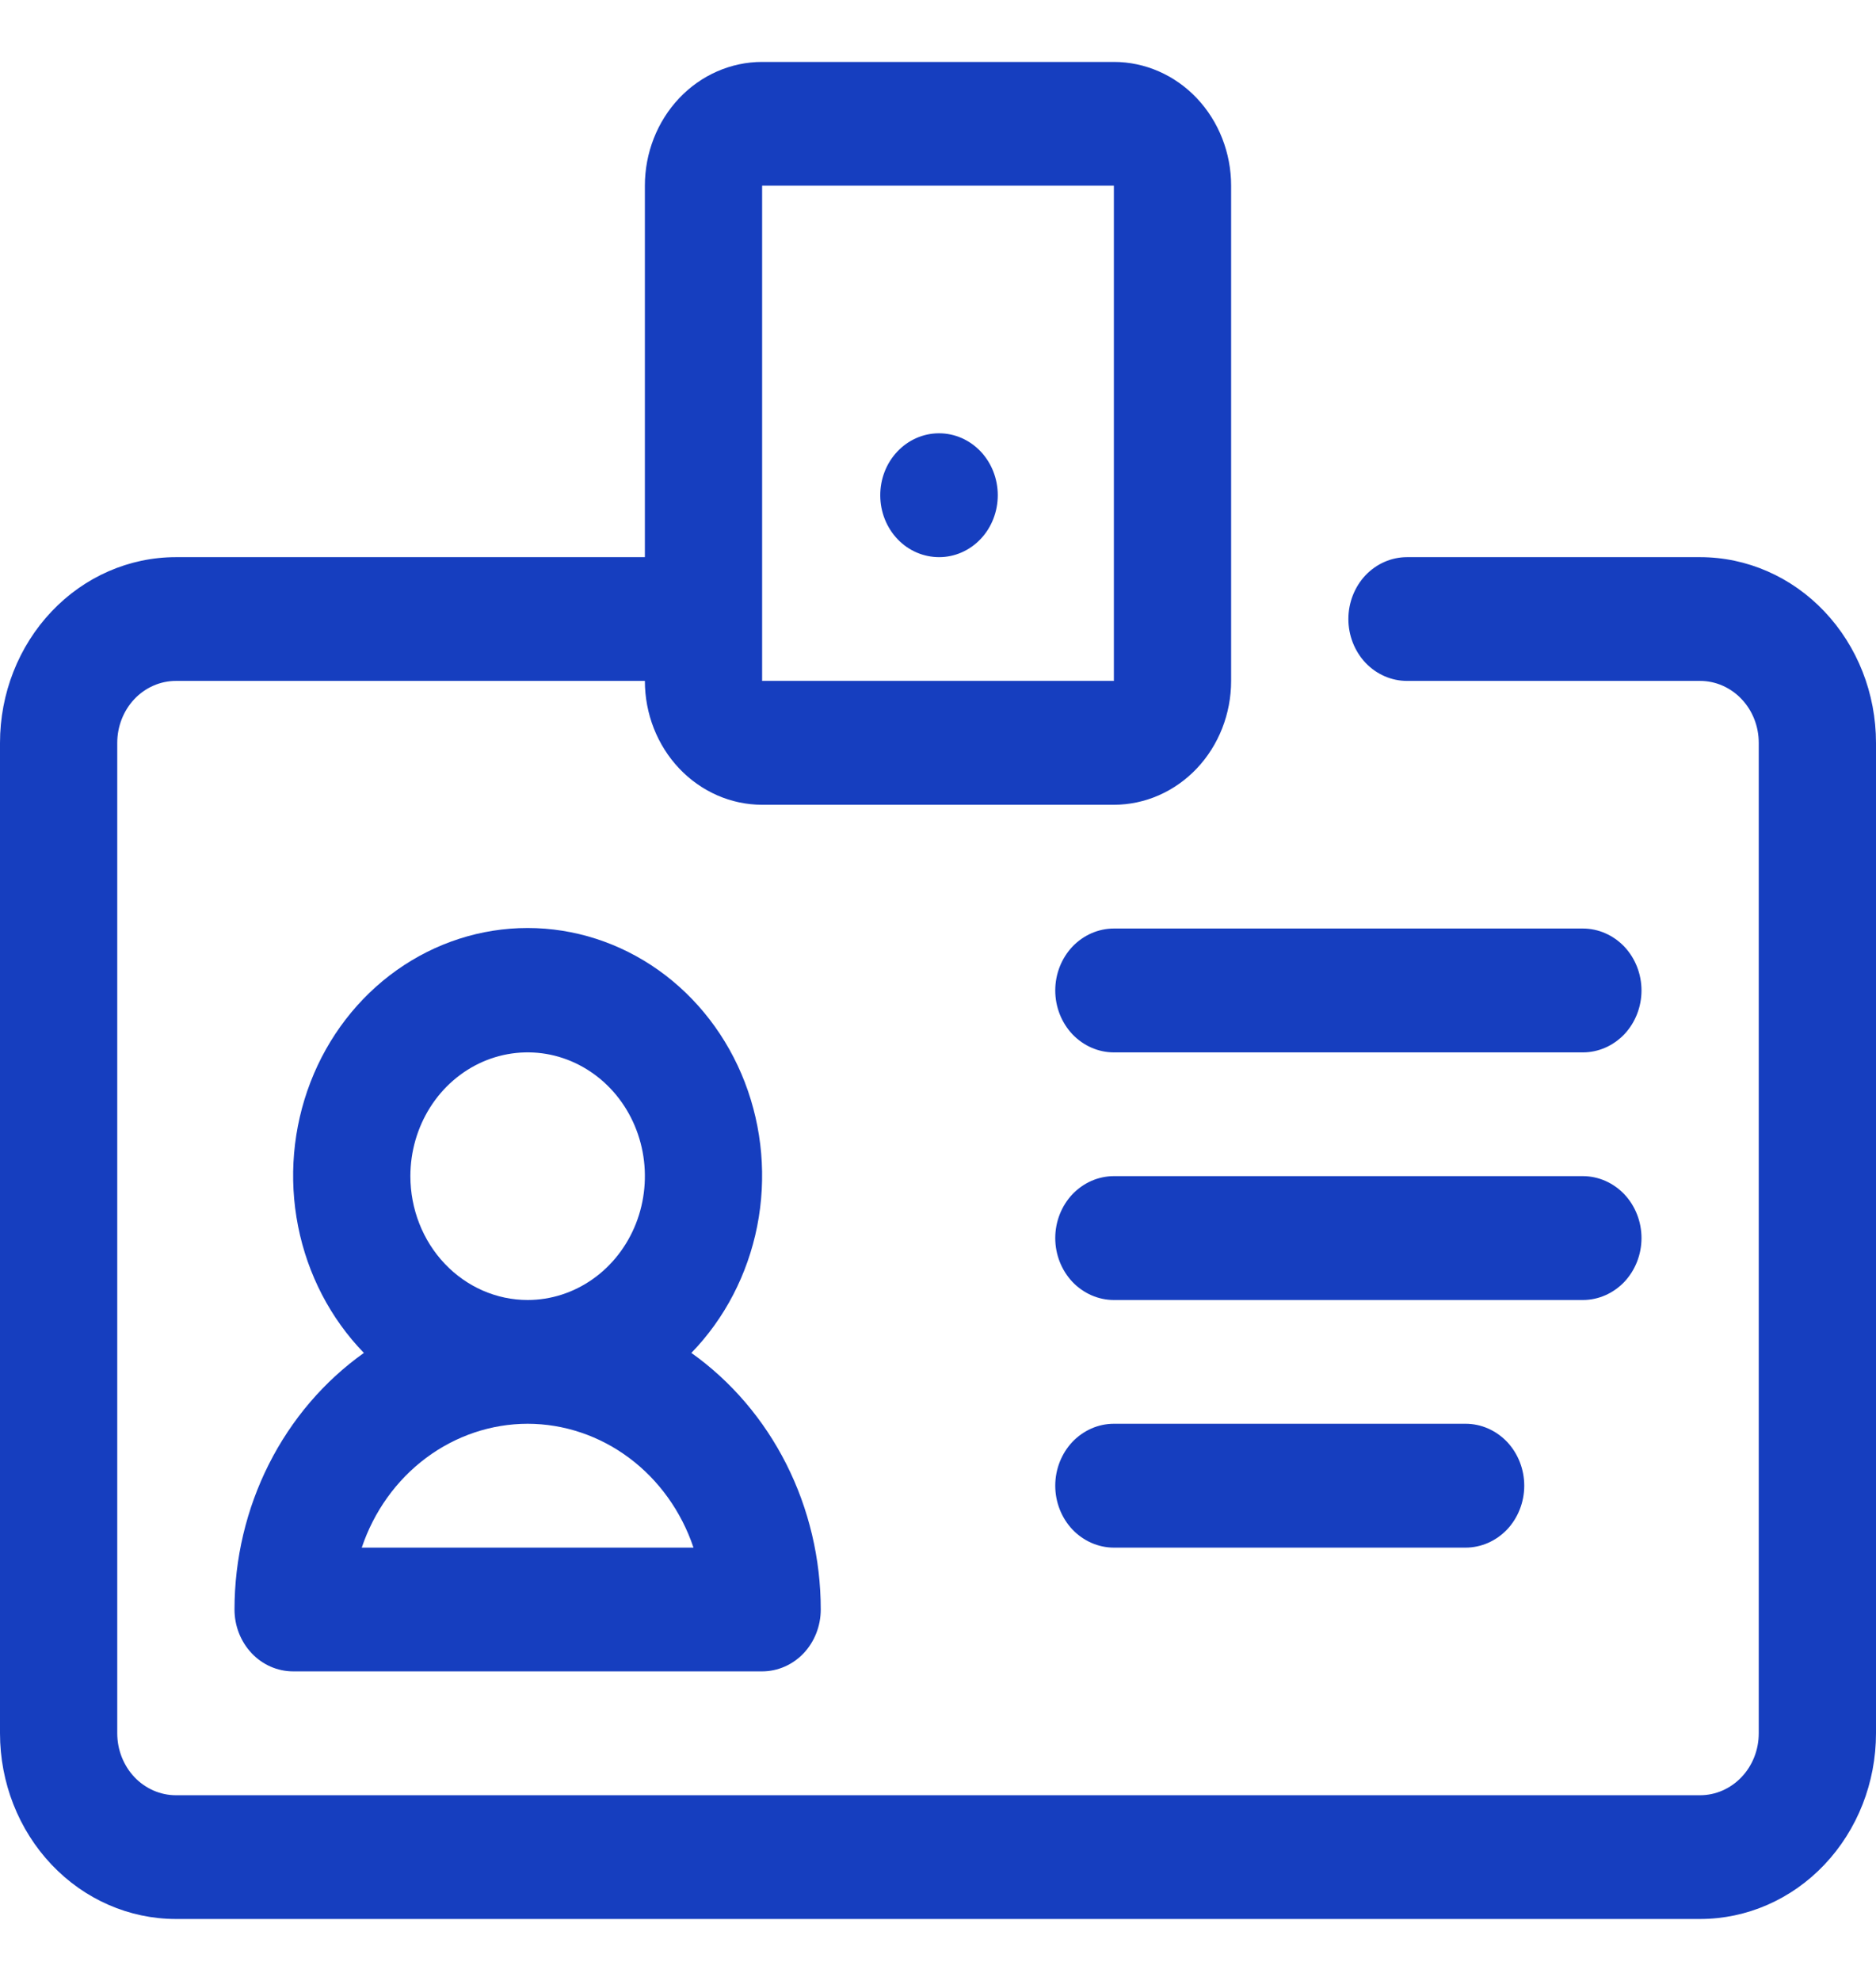 <?xml version="1.0" encoding="UTF-8"?> <svg xmlns="http://www.w3.org/2000/svg" width="36" height="38" viewBox="0 0 36 38" fill="none"><g clip-path="url(#clip0_283_25)"><path d="M32.625 10.688H27C26.702 10.688 26.416 10.813 26.204 11.035C25.994 11.258 25.875 11.56 25.875 11.875C25.875 12.19 25.994 12.492 26.204 12.715C26.416 12.937 26.702 13.062 27 13.062H32.625C32.923 13.062 33.209 13.188 33.42 13.41C33.632 13.633 33.75 13.935 33.75 14.25V33.25C33.75 33.565 33.632 33.867 33.42 34.09C33.209 34.312 32.923 34.438 32.625 34.438H3.375C3.077 34.438 2.79 34.312 2.579 34.09C2.369 33.867 2.25 33.565 2.25 33.25V14.25C2.25 13.935 2.369 13.633 2.579 13.41C2.79 13.188 3.077 13.062 3.375 13.062H12.375C12.375 13.692 12.612 14.296 13.034 14.742C13.456 15.187 14.028 15.438 14.625 15.438H21.375C21.972 15.438 22.544 15.187 22.966 14.742C23.388 14.296 23.625 13.692 23.625 13.062V3.562C23.625 2.933 23.388 2.329 22.966 1.883C22.544 1.438 21.972 1.188 21.375 1.188H14.625C14.028 1.188 13.456 1.438 13.034 1.883C12.612 2.329 12.375 2.933 12.375 3.562V10.688H3.375C2.48 10.688 1.621 11.063 0.989 11.731C0.356 12.399 0 13.305 0 14.25L0 33.25C0 34.195 0.356 35.101 0.989 35.769C1.621 36.437 2.48 36.812 3.375 36.812H32.625C33.52 36.812 34.379 36.437 35.011 35.769C35.644 35.101 36 34.195 36 33.25V14.25C36 13.305 35.644 12.399 35.011 11.731C34.379 11.063 33.52 10.688 32.625 10.688ZM14.625 3.562H21.375V13.062H14.625V3.562Z" fill="#163EBF"></path><path d="M4.5 30.875C4.5 31.19 4.619 31.492 4.83 31.715C5.04 31.937 5.327 32.062 5.625 32.062H14.625C14.923 32.062 15.21 31.937 15.421 31.715C15.632 31.492 15.75 31.19 15.75 30.875C15.75 29.903 15.523 28.945 15.09 28.087C14.657 27.229 14.031 26.496 13.267 25.953C13.908 25.293 14.347 24.447 14.53 23.523C14.713 22.598 14.63 21.637 14.293 20.762C13.956 19.887 13.379 19.138 12.637 18.611C11.894 18.084 11.02 17.802 10.125 17.802C9.23 17.802 8.356 18.084 7.613 18.611C6.871 19.138 6.294 19.887 5.957 20.762C5.62 21.637 5.537 22.598 5.72 23.523C5.903 24.447 6.342 25.293 6.983 25.953C6.219 26.496 5.593 27.229 5.16 28.087C4.727 28.945 4.5 29.903 4.5 30.875ZM7.875 22.562C7.875 22.093 8.007 21.634 8.254 21.243C8.501 20.852 8.853 20.548 9.264 20.368C9.675 20.189 10.127 20.142 10.564 20.233C11 20.325 11.401 20.551 11.716 20.883C12.031 21.215 12.245 21.638 12.332 22.099C12.419 22.56 12.374 23.037 12.204 23.471C12.033 23.905 11.745 24.276 11.375 24.537C11.005 24.798 10.57 24.938 10.125 24.938C9.528 24.938 8.956 24.687 8.534 24.242C8.112 23.797 7.875 23.192 7.875 22.562ZM10.125 27.312C10.823 27.313 11.503 27.542 12.073 27.967C12.643 28.392 13.074 28.993 13.308 29.688H6.942C7.176 28.993 7.607 28.392 8.177 27.967C8.747 27.542 9.427 27.313 10.125 27.312Z" fill="#163EBF"></path><path d="M28.125 29.688H21.375C21.077 29.688 20.791 29.562 20.579 29.34C20.369 29.117 20.25 28.815 20.25 28.5C20.25 28.185 20.369 27.883 20.579 27.66C20.791 27.438 21.077 27.312 21.375 27.312H28.125C28.423 27.312 28.709 27.438 28.921 27.66C29.131 27.883 29.25 28.185 29.25 28.5C29.25 28.815 29.131 29.117 28.921 29.34C28.709 29.562 28.423 29.688 28.125 29.688Z" fill="#163EBF"></path><path d="M30.375 24.938H21.375C21.077 24.938 20.791 24.812 20.579 24.59C20.369 24.367 20.25 24.065 20.25 23.75C20.25 23.435 20.369 23.133 20.579 22.91C20.791 22.688 21.077 22.562 21.375 22.562H30.375C30.673 22.562 30.959 22.688 31.171 22.91C31.381 23.133 31.5 23.435 31.5 23.75C31.5 24.065 31.381 24.367 31.171 24.59C30.959 24.812 30.673 24.938 30.375 24.938Z" fill="#163EBF"></path><path d="M30.375 20.188H21.375C21.077 20.188 20.791 20.062 20.579 19.84C20.369 19.617 20.25 19.315 20.25 19C20.25 18.685 20.369 18.383 20.579 18.16C20.791 17.938 21.077 17.812 21.375 17.812H30.375C30.673 17.812 30.959 17.938 31.171 18.16C31.381 18.383 31.5 18.685 31.5 19C31.5 19.315 31.381 19.617 31.171 19.84C30.959 20.062 30.673 20.188 30.375 20.188Z" fill="#163EBF"></path><path d="M18.022 10.688C17.875 10.688 17.728 10.658 17.591 10.599C17.454 10.54 17.33 10.454 17.225 10.344C17.013 10.122 16.893 9.821 16.892 9.506C16.89 9.191 17.007 8.888 17.217 8.665C17.427 8.441 17.713 8.314 18.011 8.312H18.022C18.321 8.312 18.607 8.438 18.818 8.66C19.029 8.883 19.147 9.185 19.147 9.5C19.147 9.815 19.029 10.117 18.818 10.34C18.607 10.562 18.321 10.688 18.022 10.688Z" fill="#163EBF"></path></g><defs><clipPath id="clip0_283_25"><rect width="36" height="38" fill="white"></rect></clipPath></defs></svg> 